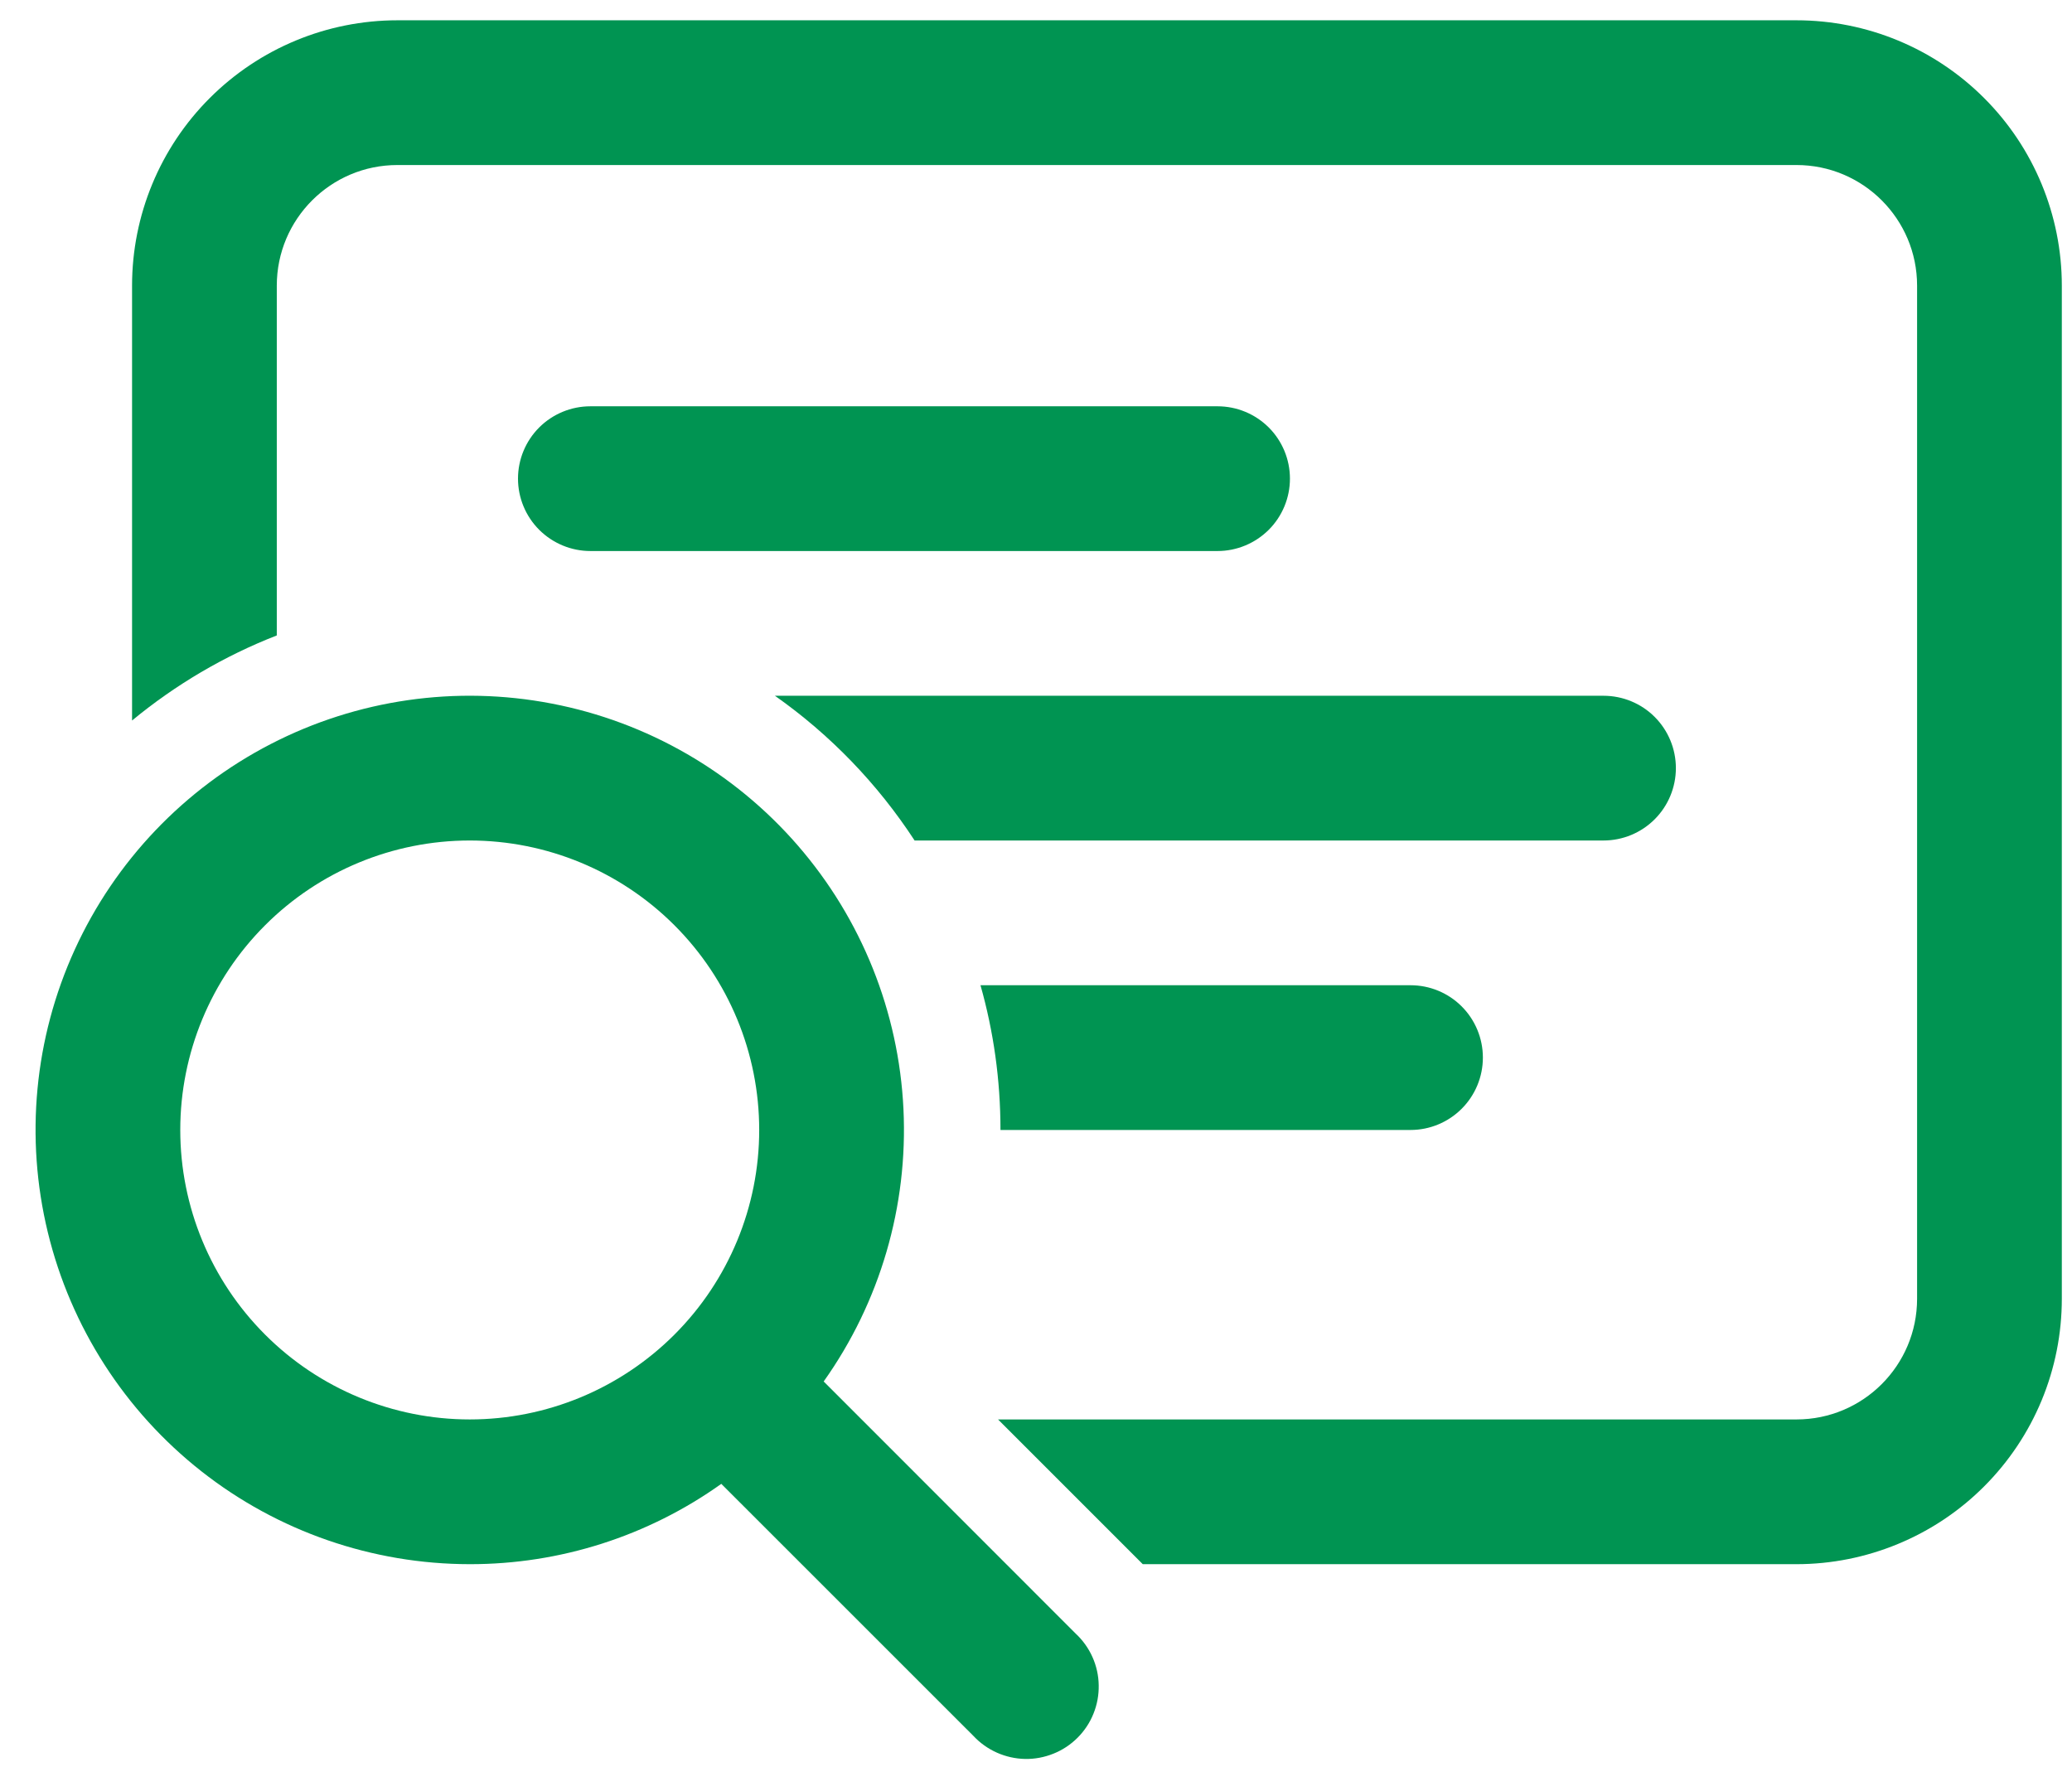 <svg width="34" height="29" viewBox="0 0 34 29" fill="none" xmlns="http://www.w3.org/2000/svg">
<path d="M6.521 0.333C5.366 0.333 4.259 0.792 3.442 1.609C2.625 2.425 2.167 3.533 2.167 4.687V11.823C2.879 11.235 3.681 10.763 4.542 10.427V4.687C4.542 3.595 5.428 2.708 6.521 2.708H29.479C30.572 2.708 31.458 3.595 31.458 4.687V21.312C31.458 22.405 30.572 23.292 29.479 23.292H16.377L18.752 25.667H29.479C30.051 25.667 30.617 25.554 31.145 25.335C31.674 25.116 32.154 24.796 32.558 24.391C32.962 23.987 33.283 23.507 33.502 22.979C33.721 22.45 33.833 21.884 33.833 21.312V4.687C33.833 3.533 33.375 2.425 32.558 1.609C31.741 0.792 30.634 0.333 29.479 0.333H6.521Z" fill="#009452"/>
<path d="M12.716 11.417C13.624 12.056 14.401 12.862 15.008 13.792H26.312C26.628 13.792 26.93 13.666 27.152 13.444C27.375 13.221 27.5 12.919 27.5 12.604C27.5 12.289 27.375 11.987 27.152 11.764C26.93 11.542 26.628 11.417 26.312 11.417H12.716Z" fill="#009452"/>
<path d="M23.146 18.542H16.417C16.417 17.718 16.303 16.922 16.089 16.167H23.146C23.461 16.167 23.763 16.292 23.985 16.514C24.208 16.737 24.333 17.039 24.333 17.354C24.333 17.669 24.208 17.971 23.985 18.194C23.763 18.416 23.461 18.542 23.146 18.542Z" fill="#009452"/>
<path d="M9.688 6.667C9.373 6.667 9.071 6.792 8.848 7.014C8.625 7.237 8.5 7.539 8.5 7.854C8.5 8.169 8.625 8.471 8.848 8.694C9.071 8.916 9.373 9.042 9.688 9.042H19.979C20.294 9.042 20.596 8.916 20.819 8.694C21.042 8.471 21.167 8.169 21.167 7.854C21.167 7.539 21.042 7.237 20.819 7.014C20.596 6.792 20.294 6.667 19.979 6.667H9.688Z" fill="#009452"/>
<path d="M7.708 25.667C9.188 25.669 10.631 25.208 11.836 24.349L15.973 28.485C16.082 28.602 16.213 28.695 16.359 28.76C16.505 28.825 16.662 28.86 16.821 28.863C16.981 28.866 17.139 28.836 17.287 28.776C17.435 28.717 17.569 28.628 17.682 28.515C17.795 28.402 17.884 28.268 17.943 28.12C18.003 27.972 18.032 27.814 18.029 27.654C18.027 27.495 17.992 27.338 17.927 27.192C17.862 27.046 17.768 26.915 17.652 26.807L13.516 22.669C14.441 21.367 14.902 19.792 14.825 18.197C14.748 16.602 14.137 15.079 13.09 13.872C12.043 12.666 10.622 11.846 9.053 11.545C7.485 11.243 5.86 11.477 4.441 12.21C3.022 12.943 1.889 14.131 1.226 15.584C0.563 17.037 0.408 18.671 0.785 20.223C1.162 21.775 2.049 23.155 3.305 24.143C4.56 25.13 6.111 25.666 7.708 25.667ZM7.708 23.292C6.449 23.292 5.24 22.791 4.35 21.9C3.459 21.009 2.958 19.801 2.958 18.542C2.958 17.282 3.459 16.074 4.35 15.183C5.24 14.292 6.449 13.792 7.708 13.792C8.968 13.792 10.176 14.292 11.067 15.183C11.958 16.074 12.458 17.282 12.458 18.542C12.458 19.801 11.958 21.009 11.067 21.9C10.176 22.791 8.968 23.292 7.708 23.292Z" fill="#009452"/>
</svg>
